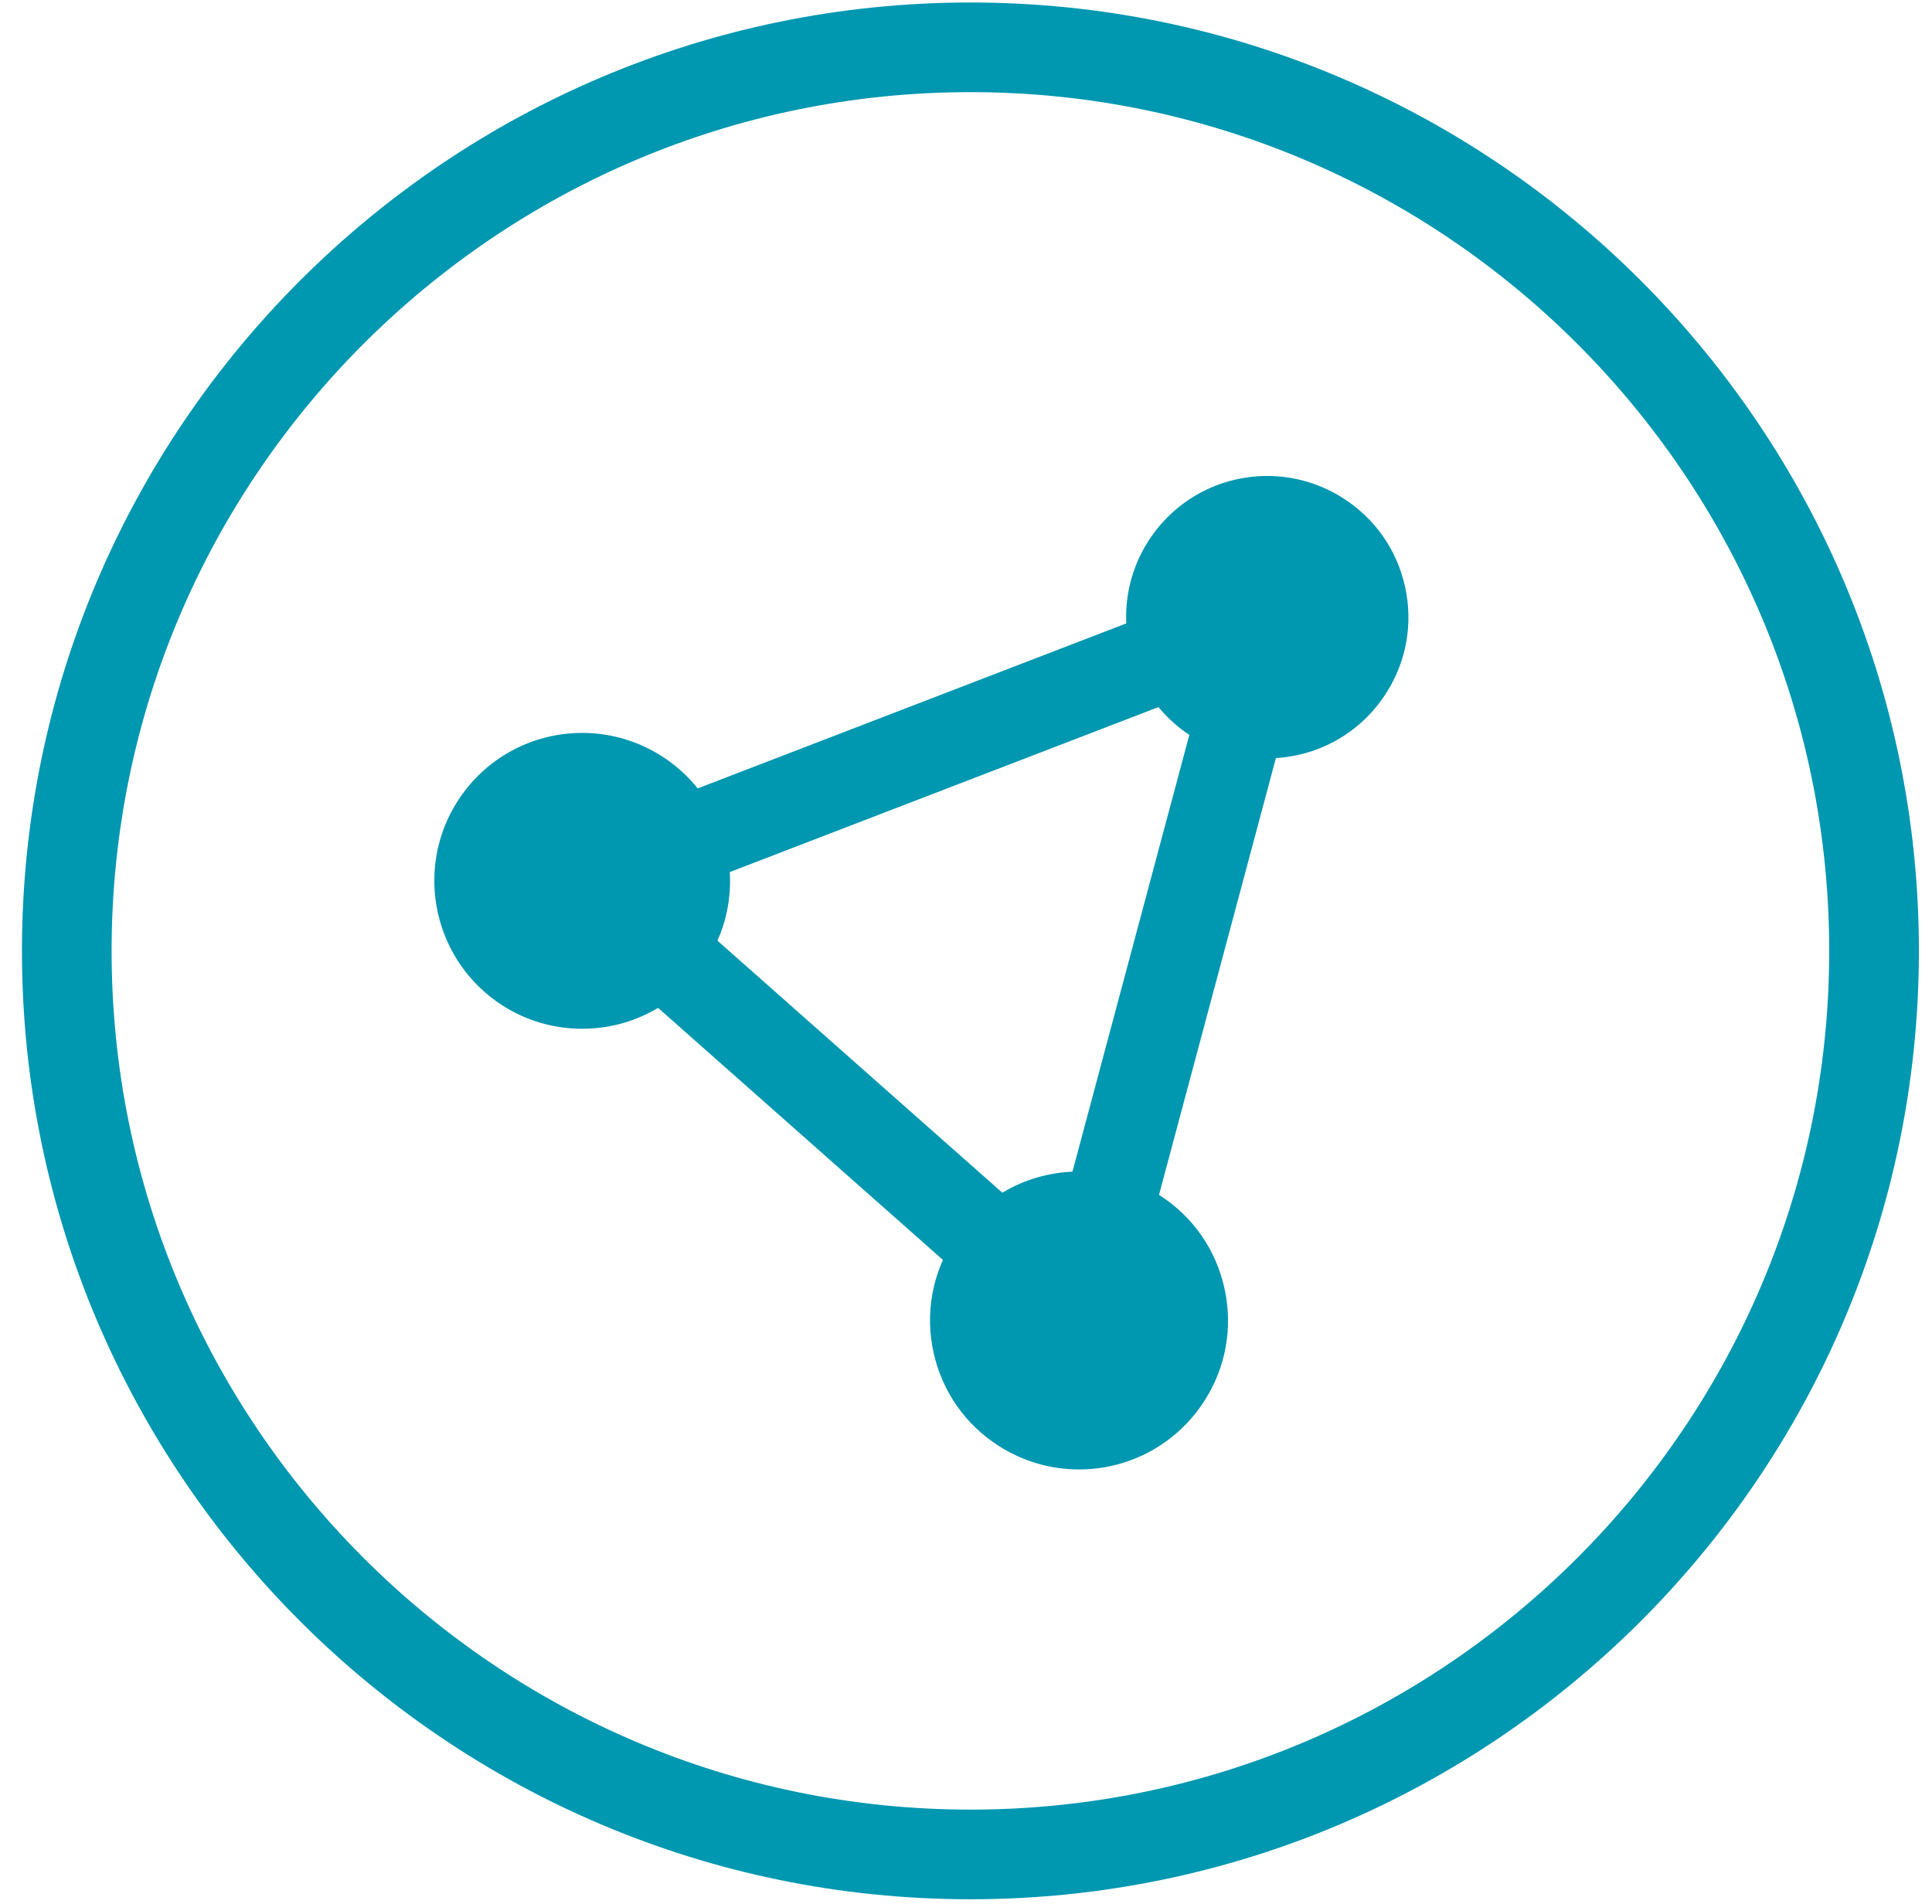 <?xml version="1.0" encoding="UTF-8" standalone="no"?>
<svg width="69px" height="68px" viewBox="0 0 69 68" version="1.1" xmlns="http://www.w3.org/2000/svg" xmlns:xlink="http://www.w3.org/1999/xlink" xmlns:sketch="http://www.bohemiancoding.com/sketch/ns">
    <!-- Generator: Sketch 3.3.1 (12002) - http://www.bohemiancoding.com/sketch -->
    <title>icon-ad-tech</title>
    <desc>Created with Sketch.</desc>
    <defs></defs>
    <g id="Landing-Page" stroke="none" stroke-width="1" fill="none" fill-rule="evenodd" sketch:type="MSPage">
        <g id="social-connect-landing-page_C2-Copy" sketch:type="MSArtboardGroup" transform="translate(-577, -549)" fill="#0097B0">
            <g id="billboard-content" sketch:type="MSLayerGroup" transform="translate(397, 103)">
                <g id="icon-ad-tech" transform="translate(180.25, 445.661)" sketch:type="MSShapeGroup">
                    <path d="M34.408,68.176 C15.729,68.176 0.534,52.981 0.534,34.301 C0.534,15.624 15.729,0.428 34.408,0.428 C53.086,0.428 68.282,15.624 68.282,34.301 C68.282,52.981 53.086,68.176 34.408,68.176 L34.408,68.176 Z M34.408,3.63 C17.495,3.63 3.736,17.39 3.736,34.301 C3.736,51.215 17.495,64.974 34.408,64.974 C51.32,64.974 65.079,51.215 65.079,34.301 C65.079,17.39 51.32,3.63 34.408,3.63 L34.408,3.63 Z" id="Fill-3"></path>
                    <path d="M48.584,24.665 C47.324,26.639 44.701,27.218 42.727,25.958 C40.752,24.698 40.174,22.076 41.434,20.102 C42.694,18.128 45.315,17.548 47.29,18.808 C49.264,20.068 49.844,22.689 48.584,24.665" id="Fill-5"></path>
                    <path d="M45.004,27.425 C44.045,27.425 43.108,27.151 42.297,26.634 C39.954,25.137 39.263,22.015 40.758,19.671 C41.69,18.211 43.28,17.34 45.012,17.34 C45.971,17.34 46.908,17.614 47.719,18.133 C48.856,18.858 49.641,19.98 49.93,21.295 C50.222,22.609 49.983,23.959 49.258,25.094 C48.328,26.554 46.736,27.425 45.004,27.425 L45.004,27.425 Z M45.012,18.941 C43.829,18.941 42.743,19.537 42.108,20.533 C41.088,22.132 41.559,24.265 43.158,25.283 C44.716,26.28 46.922,25.781 47.908,24.234 C48.403,23.459 48.566,22.539 48.368,21.64 C48.169,20.742 47.635,19.977 46.86,19.482 C46.304,19.13 45.667,18.941 45.012,18.941 L45.012,18.941 Z" id="Fill-6"></path>
                    <path d="M24.322,34.212 C22.99,36.3 20.218,36.911 18.132,35.581 C16.045,34.249 15.433,31.477 16.763,29.389 C18.095,27.303 20.867,26.69 22.955,28.022 C25.041,29.354 25.654,32.126 24.322,34.212" id="Fill-7"></path>
                    <path d="M20.539,37.084 C19.533,37.084 18.552,36.799 17.702,36.256 C15.246,34.687 14.522,31.413 16.089,28.959 C17.066,27.43 18.731,26.517 20.547,26.517 C21.552,26.517 22.534,26.805 23.385,27.347 C25.84,28.916 26.563,32.188 24.996,34.642 C24.021,36.171 22.354,37.084 20.539,37.084 L20.539,37.084 Z M20.547,28.118 C19.282,28.118 18.119,28.754 17.439,29.819 C16.347,31.532 16.85,33.813 18.563,34.905 C20.23,35.967 22.591,35.435 23.646,33.783 C24.738,32.071 24.235,29.79 22.524,28.698 C21.93,28.318 21.246,28.118 20.547,28.118 L20.547,28.118 Z" id="Fill-8"></path>
                    <path d="M42.097,49.934 C40.753,52.038 37.96,52.656 35.856,51.312 C33.752,49.971 33.136,47.177 34.477,45.072 C35.821,42.968 38.614,42.351 40.718,43.693 C42.822,45.036 43.44,47.83 42.097,49.934" id="Fill-9"></path>
                    <path d="M38.283,52.824 C37.269,52.824 36.282,52.534 35.425,51.988 C34.227,51.224 33.398,50.038 33.092,48.65 C32.785,47.263 33.038,45.839 33.803,44.641 C34.785,43.102 36.463,42.183 38.291,42.183 C39.304,42.183 40.292,42.473 41.149,43.019 C42.346,43.783 43.176,44.968 43.481,46.356 C43.789,47.744 43.536,49.167 42.771,50.365 C41.789,51.903 40.111,52.824 38.283,52.824 L38.283,52.824 Z M38.291,43.784 C37.013,43.784 35.84,44.426 35.153,45.502 C34.618,46.341 34.442,47.335 34.657,48.304 C34.87,49.276 35.449,50.104 36.286,50.637 C37.968,51.713 40.355,51.173 41.423,49.503 C41.957,48.666 42.132,47.672 41.919,46.701 C41.704,45.731 41.125,44.902 40.287,44.369 C39.689,43.986 38.997,43.784 38.291,43.784 L38.291,43.784 Z" id="Fill-10"></path>
                    <path d="M38.726,48.959 L19.026,31.528 L46.189,21.072 L38.726,48.959 L38.726,48.959 Z M22.06,32.076 L37.849,46.045 L43.829,23.695 L22.06,32.076 L22.06,32.076 Z" id="Fill-11"></path>
                    <path d="M39.163,50.417 L17.508,31.255 L47.367,19.759 L39.163,50.417 L39.163,50.417 Z M20.543,31.802 L38.288,47.502 L20.543,31.802 L20.543,31.802 Z M23.577,32.348 L37.41,44.588 L42.649,25.007 L23.577,32.348 L23.577,32.348 Z" id="Fill-12"></path>
                </g>
            </g>
        </g>
    </g>
</svg>